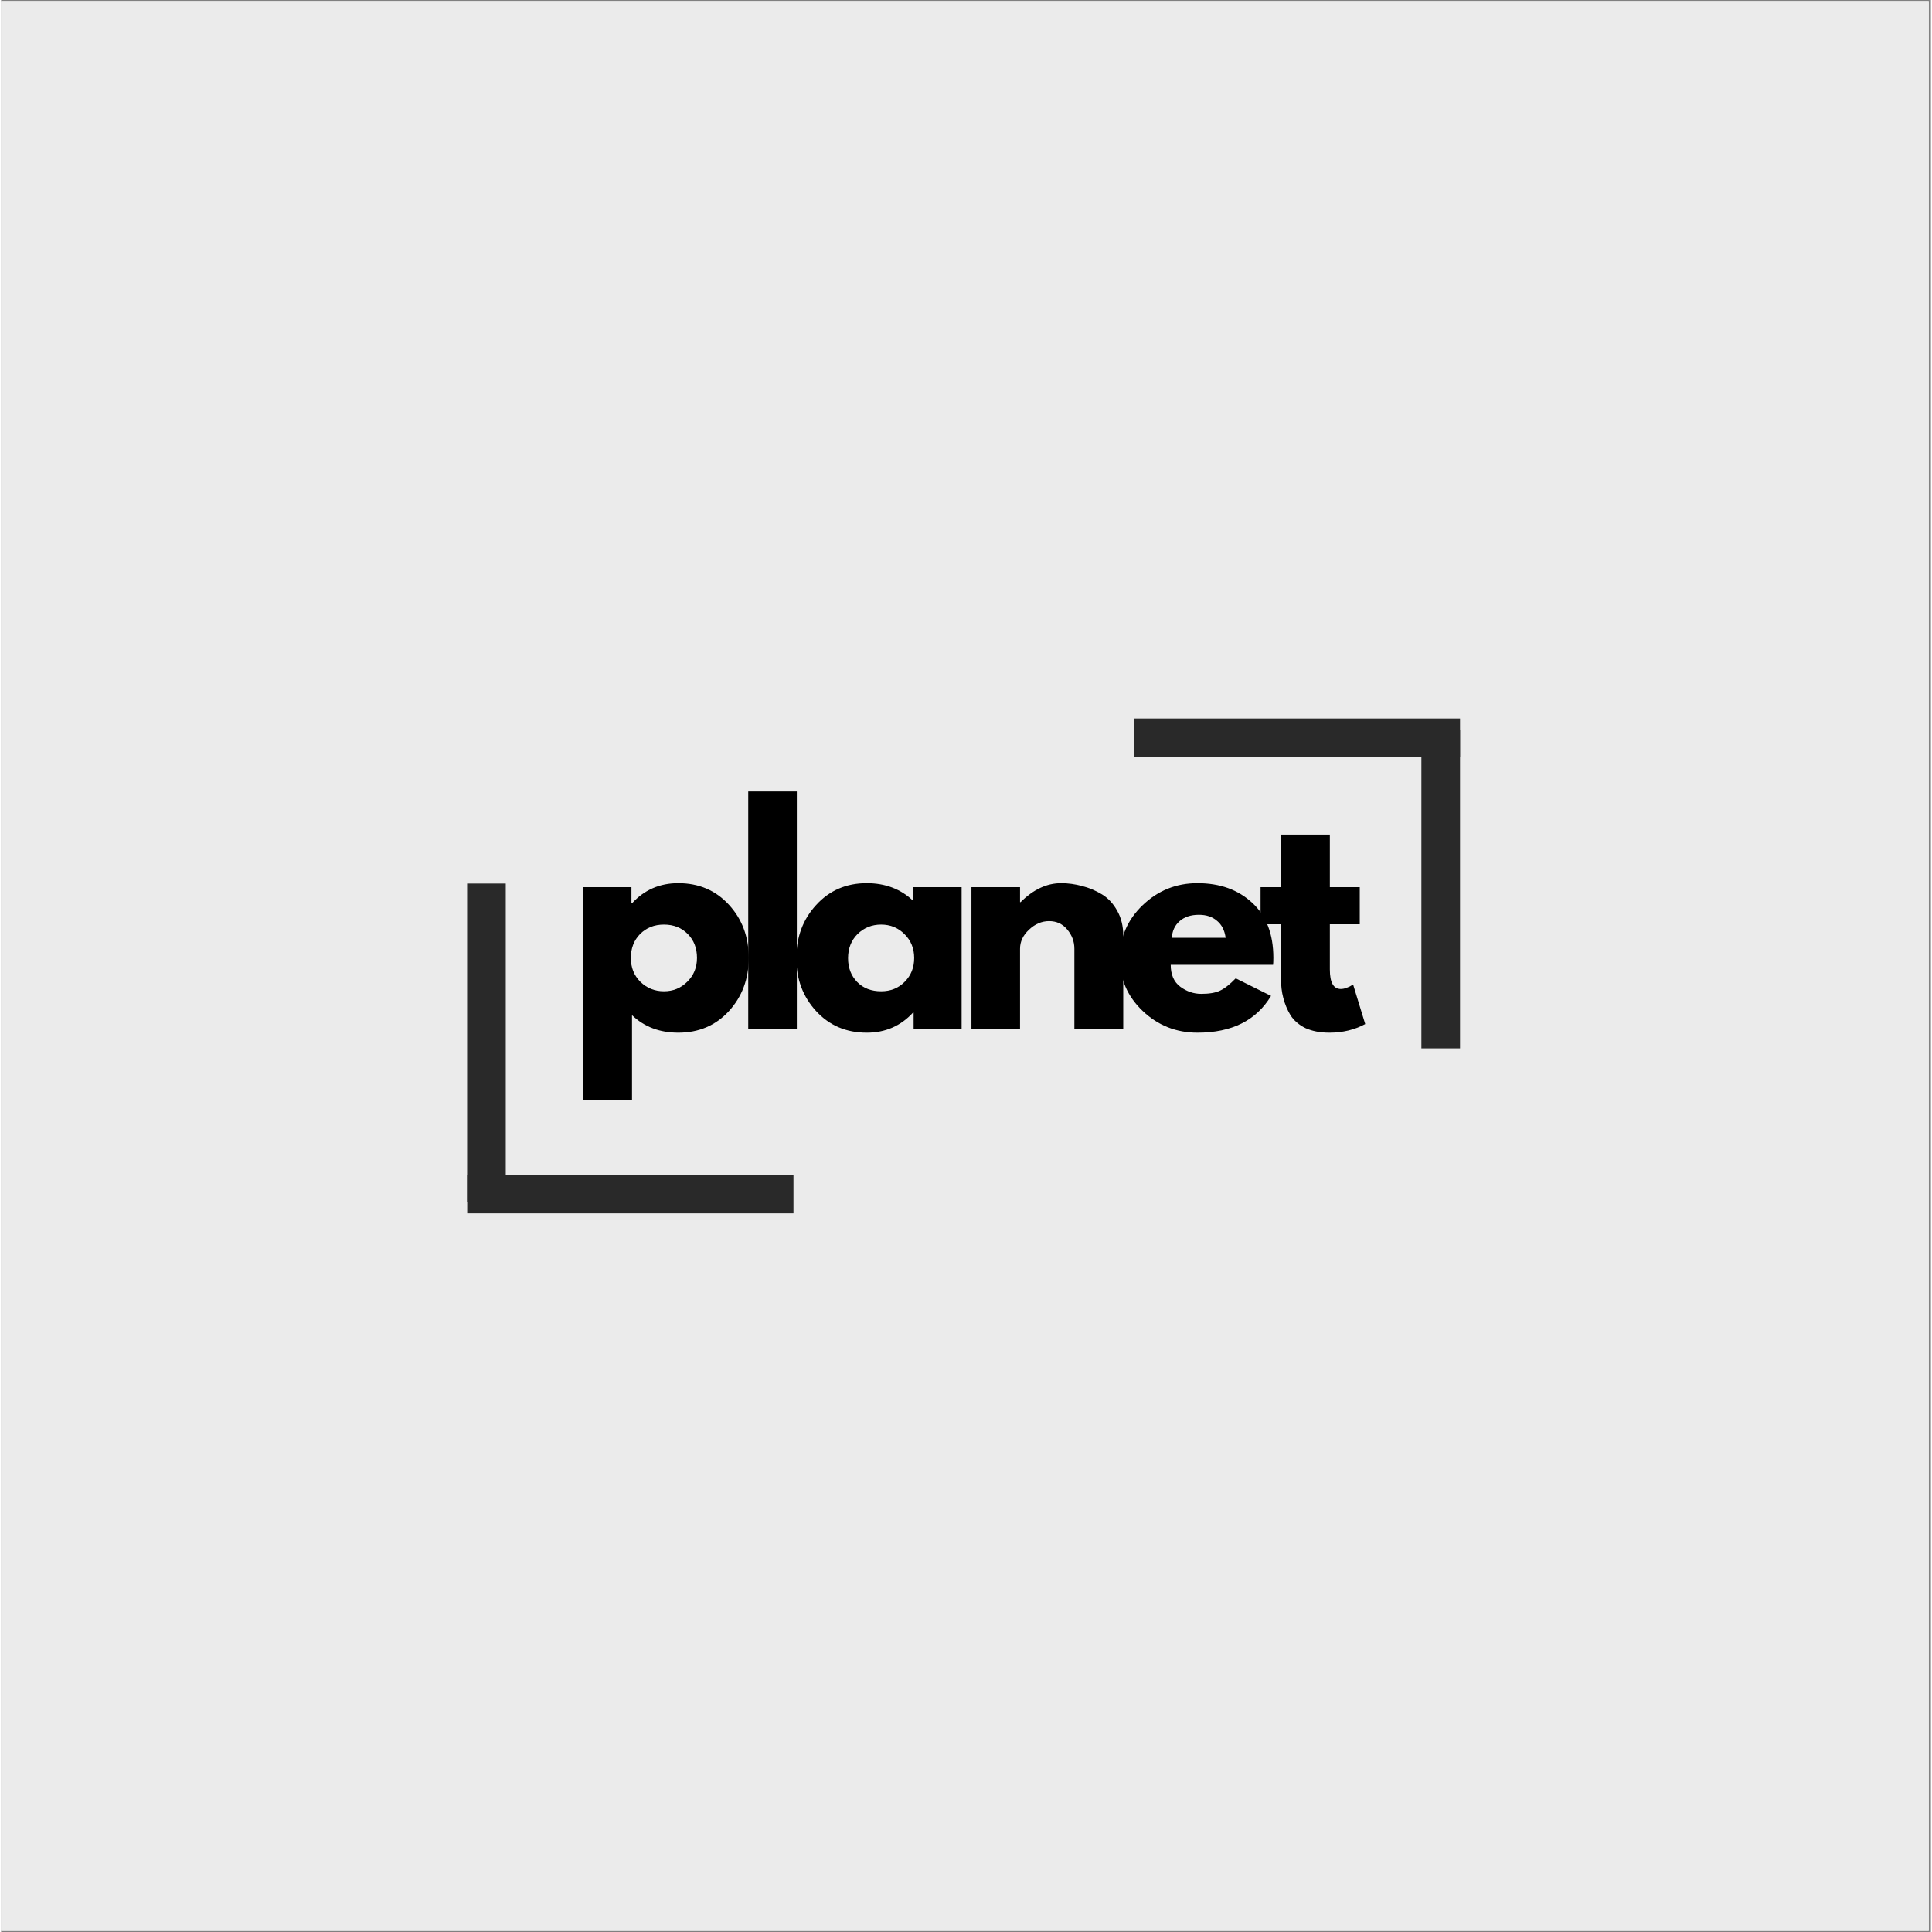 <svg xmlns="http://www.w3.org/2000/svg" xmlns:xlink="http://www.w3.org/1999/xlink" width="140" zoomAndPan="magnify" viewBox="0 0 104.88 105" height="140" preserveAspectRatio="xMidYMid meet" version="1.0"><rect x="0" y="0" width="104.88" height="105" fill="#808080" stroke="none"/><defs><g/><clipPath id="46df78411a"><path d="M 0 0.059 L 104.762 0.059 L 104.762 104.938 L 0 104.938 Z M 0 0.059 " clip-rule="nonzero"/></clipPath></defs><g clip-path="url(#46df78411a)"><path fill="#ffffff" d="M 0 0.059 L 104.879 0.059 L 104.879 104.941 L 0 104.941 Z M 0 0.059 " fill-opacity="1" fill-rule="nonzero"/><path fill="#ebebeb" d="M 0 0.059 L 104.879 0.059 L 104.879 104.941 L 0 104.941 Z M 0 0.059 " fill-opacity="1" fill-rule="nonzero"/></g><g fill="#000000" fill-opacity="1"><g transform="translate(30.742, 55.905)"><g><path d="M 8.812 -6.734 C 9.531 -5.953 9.891 -4.988 9.891 -3.844 C 9.891 -2.707 9.531 -1.742 8.812 -0.953 C 8.094 -0.172 7.176 0.219 6.062 0.219 C 5.051 0.219 4.211 -0.098 3.547 -0.734 L 3.547 3.891 L 0.906 3.891 L 0.906 -7.688 L 3.516 -7.688 L 3.516 -6.812 L 3.547 -6.812 C 4.211 -7.539 5.051 -7.906 6.062 -7.906 C 7.176 -7.906 8.094 -7.516 8.812 -6.734 Z M 6.547 -2.547 C 6.898 -2.891 7.078 -3.32 7.078 -3.844 C 7.078 -4.375 6.91 -4.805 6.578 -5.141 C 6.242 -5.484 5.812 -5.656 5.281 -5.656 C 4.758 -5.656 4.328 -5.484 3.984 -5.141 C 3.648 -4.797 3.484 -4.363 3.484 -3.844 C 3.484 -3.32 3.656 -2.891 4 -2.547 C 4.352 -2.203 4.781 -2.031 5.281 -2.031 C 5.781 -2.031 6.203 -2.203 6.547 -2.547 Z M 6.547 -2.547 "/></g></g></g><g fill="#000000" fill-opacity="1"><g transform="translate(39.699, 55.905)"><g><path d="M 0.906 0 L 0.906 -12.891 L 3.547 -12.891 L 3.547 0 Z M 0.906 0 "/></g></g></g><g fill="#000000" fill-opacity="1"><g transform="translate(42.874, 55.905)"><g><path d="M 1.422 -0.953 C 0.703 -1.734 0.344 -2.691 0.344 -3.828 C 0.344 -4.973 0.703 -5.938 1.422 -6.719 C 2.141 -7.508 3.055 -7.906 4.172 -7.906 C 5.18 -7.906 6.02 -7.586 6.688 -6.953 L 6.688 -7.688 L 9.328 -7.688 L 9.328 0 L 6.719 0 L 6.719 -0.875 L 6.688 -0.875 C 6.02 -0.145 5.18 0.219 4.172 0.219 C 3.055 0.219 2.141 -0.172 1.422 -0.953 Z M 3.672 -5.141 C 3.328 -4.797 3.156 -4.359 3.156 -3.828 C 3.156 -3.305 3.32 -2.875 3.656 -2.531 C 3.988 -2.195 4.422 -2.031 4.953 -2.031 C 5.473 -2.031 5.898 -2.203 6.234 -2.547 C 6.578 -2.891 6.75 -3.32 6.75 -3.844 C 6.75 -4.363 6.57 -4.797 6.219 -5.141 C 5.875 -5.484 5.453 -5.656 4.953 -5.656 C 4.453 -5.656 4.023 -5.484 3.672 -5.141 Z M 3.672 -5.141 "/></g></g></g><g fill="#000000" fill-opacity="1"><g transform="translate(51.83, 55.905)"><g><path d="M 0.906 0 L 0.906 -7.688 L 3.547 -7.688 L 3.547 -6.875 L 3.578 -6.875 C 4.266 -7.562 5 -7.906 5.781 -7.906 C 6.164 -7.906 6.547 -7.852 6.922 -7.75 C 7.297 -7.656 7.656 -7.504 8 -7.297 C 8.344 -7.086 8.617 -6.789 8.828 -6.406 C 9.047 -6.02 9.156 -5.57 9.156 -5.062 L 9.156 0 L 6.5 0 L 6.5 -4.344 C 6.5 -4.738 6.367 -5.086 6.109 -5.391 C 5.859 -5.691 5.531 -5.844 5.125 -5.844 C 4.727 -5.844 4.363 -5.688 4.031 -5.375 C 3.707 -5.07 3.547 -4.727 3.547 -4.344 L 3.547 0 Z M 0.906 0 "/></g></g></g><g fill="#000000" fill-opacity="1"><g transform="translate(60.457, 55.905)"><g><path d="M 8.672 -3.469 L 3.109 -3.469 C 3.109 -2.938 3.281 -2.539 3.625 -2.281 C 3.977 -2.02 4.359 -1.891 4.766 -1.891 C 5.191 -1.891 5.531 -1.945 5.781 -2.062 C 6.031 -2.176 6.316 -2.398 6.641 -2.734 L 8.562 -1.781 C 7.758 -0.445 6.426 0.219 4.562 0.219 C 3.406 0.219 2.41 -0.176 1.578 -0.969 C 0.754 -1.758 0.344 -2.711 0.344 -3.828 C 0.344 -4.953 0.754 -5.91 1.578 -6.703 C 2.41 -7.504 3.406 -7.906 4.562 -7.906 C 5.781 -7.906 6.77 -7.551 7.531 -6.844 C 8.301 -6.145 8.688 -5.145 8.688 -3.844 C 8.688 -3.656 8.68 -3.531 8.672 -3.469 Z M 3.172 -4.938 L 6.094 -4.938 C 6.039 -5.344 5.883 -5.648 5.625 -5.859 C 5.375 -6.078 5.047 -6.188 4.641 -6.188 C 4.203 -6.188 3.852 -6.07 3.594 -5.844 C 3.332 -5.613 3.191 -5.312 3.172 -4.938 Z M 3.172 -4.938 "/></g></g></g><g fill="#000000" fill-opacity="1"><g transform="translate(68.215, 55.905)"><g><path d="M 1.344 -7.688 L 1.344 -10.547 L 4 -10.547 L 4 -7.688 L 5.625 -7.688 L 5.625 -5.672 L 4 -5.672 L 4 -3.219 C 4 -2.508 4.195 -2.156 4.594 -2.156 C 4.695 -2.156 4.801 -2.176 4.906 -2.219 C 5.02 -2.258 5.109 -2.301 5.172 -2.344 L 5.266 -2.391 L 5.922 -0.25 C 5.348 0.062 4.695 0.219 3.969 0.219 C 3.469 0.219 3.035 0.133 2.672 -0.031 C 2.316 -0.207 2.047 -0.441 1.859 -0.734 C 1.68 -1.035 1.551 -1.348 1.469 -1.672 C 1.383 -1.992 1.344 -2.344 1.344 -2.719 L 1.344 -5.672 L 0.234 -5.672 L 0.234 -7.688 Z M 1.344 -7.688 "/></g></g></g><path stroke-linecap="butt" transform="matrix(0.21, 0, 0, 0.21, 25.332, 63.847)" fill="none" stroke-linejoin="miter" d="M 0.001 4.992 L 84.435 4.992 " stroke="#292929" stroke-width="10" stroke-opacity="1" stroke-miterlimit="4"/><path stroke-linecap="butt" transform="matrix(0, 0.21, -0.21, 0, 27.428, 48.019)" fill="none" stroke-linejoin="miter" d="M 0.001 5.003 L 82.461 5.003 " stroke="#292929" stroke-width="10" stroke-opacity="1" stroke-miterlimit="4"/><path stroke-linecap="butt" transform="matrix(-0.21, 0, 0, -0.21, 79.288, 41.147)" fill="none" stroke-linejoin="miter" d="M -0.007 5.001 L 84.428 5.001 " stroke="#292929" stroke-width="10" stroke-opacity="1" stroke-miterlimit="4"/><path stroke-linecap="butt" transform="matrix(0, -0.21, 0.21, 0, 77.191, 56.975)" fill="none" stroke-linejoin="miter" d="M -0.009 4.992 L 82.47 4.992 " stroke="#292929" stroke-width="10" stroke-opacity="1" stroke-miterlimit="4"/></svg>